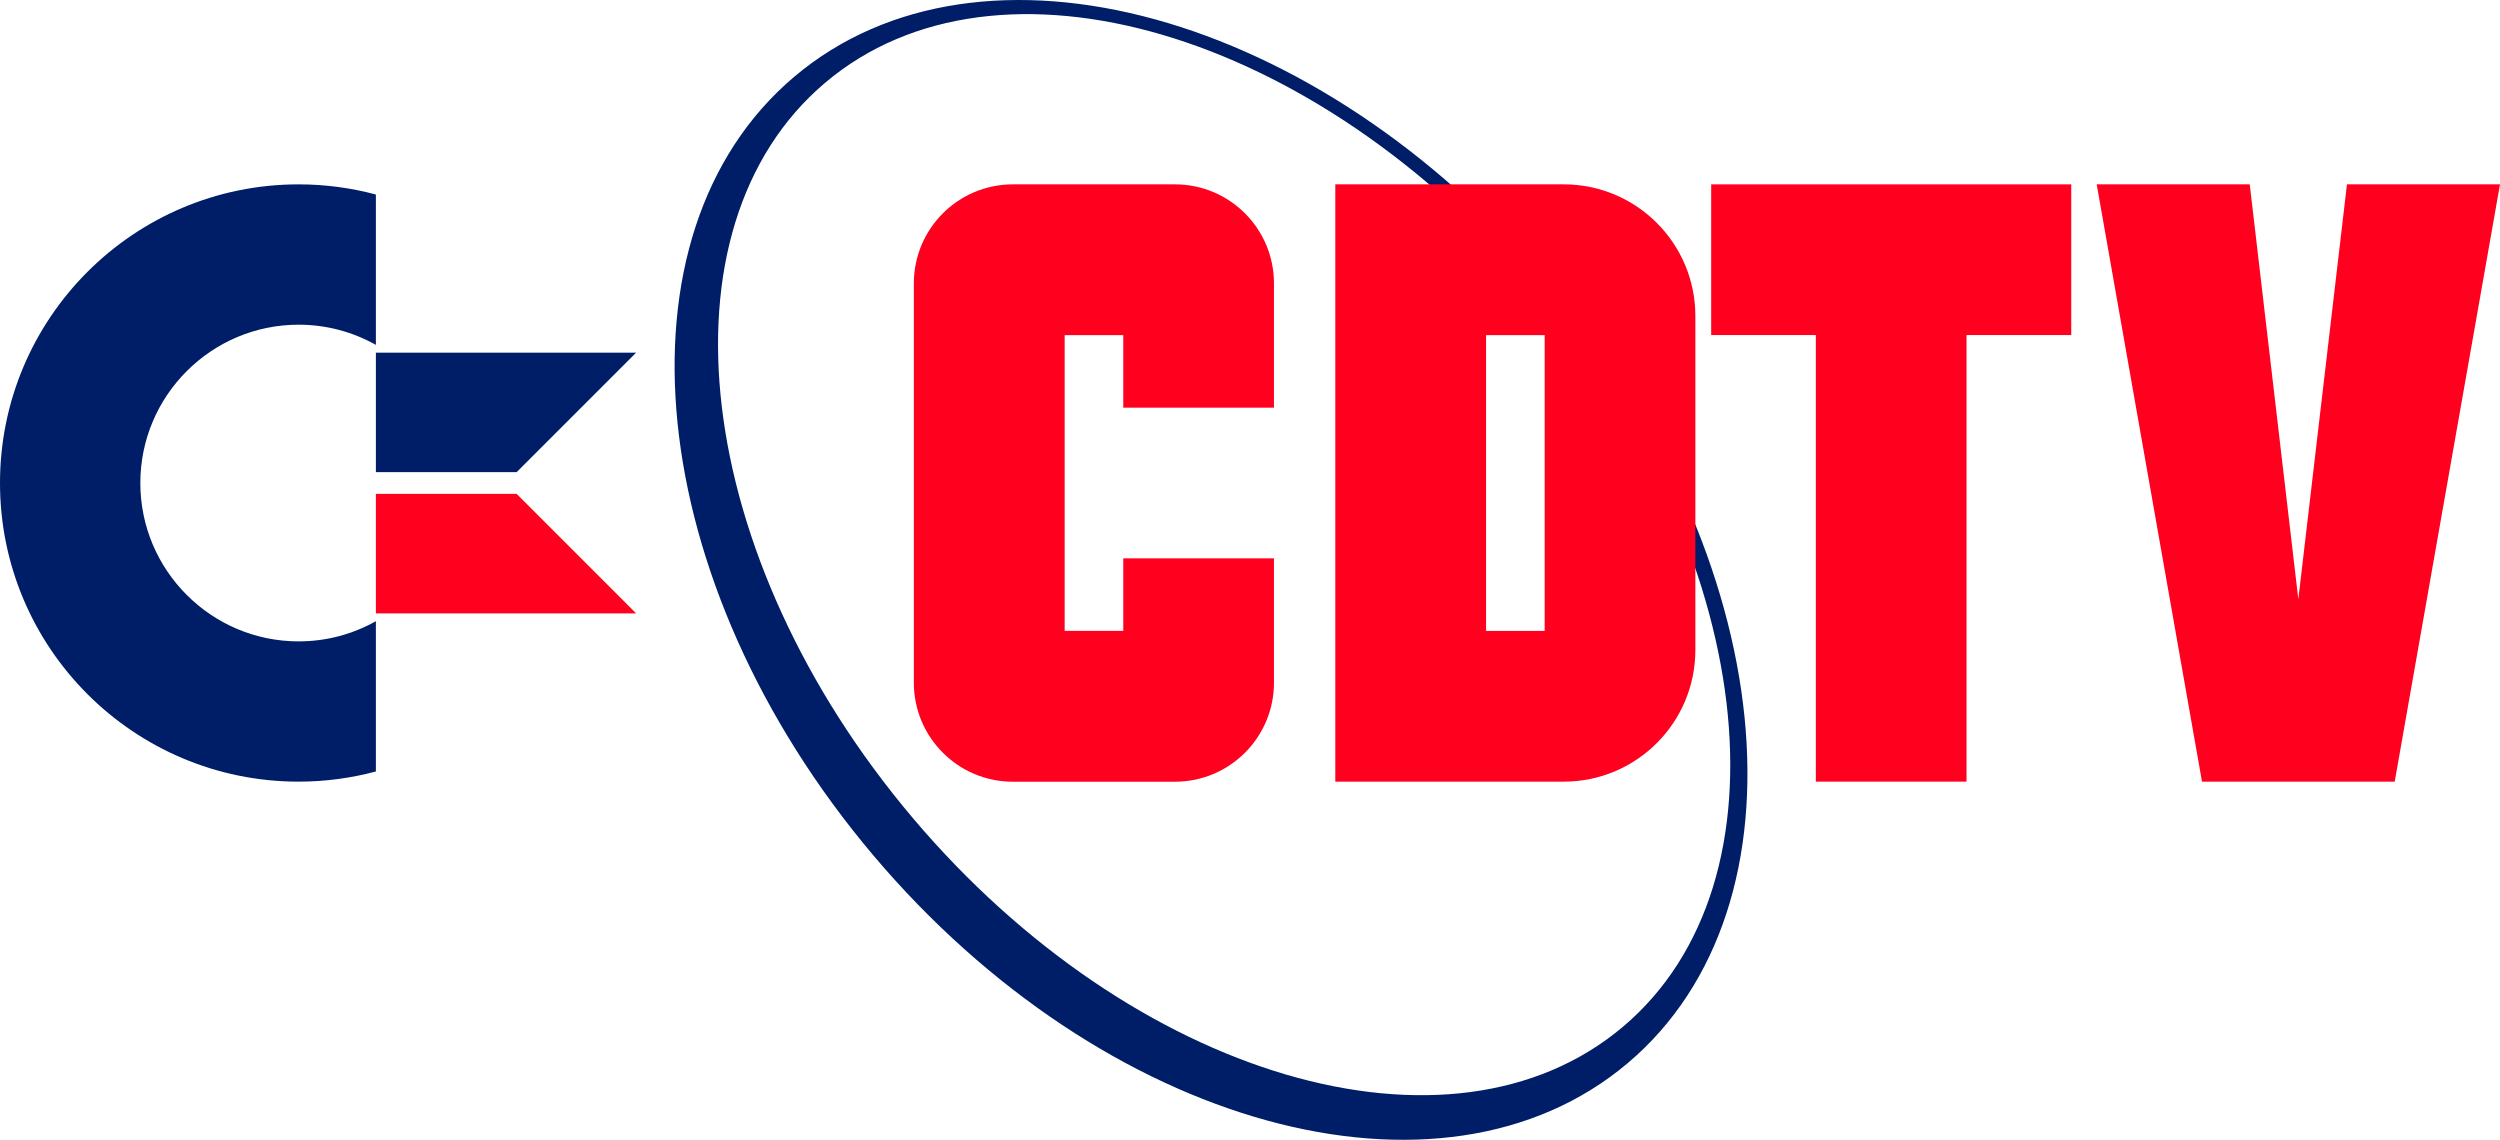 <?xml version="1.0" encoding="utf-8"?>
<!-- Generator: Adobe Illustrator 26.0.1, SVG Export Plug-In . SVG Version: 6.00 Build 0)  -->
<svg version="1.1" id="Layer_1" xmlns="http://www.w3.org/2000/svg" xmlns:xlink="http://www.w3.org/1999/xlink" x="0px" y="0px"
	 viewBox="0 0 3839 1750.3" style="enable-background:new 0 0 3839 1750.3;" xml:space="preserve">
<style type="text/css">
	.st0{fill:#001E68;}
	.st1{fill:#FF001F;}
	.st2{fill:#FFFFFF;}
</style>
<g>
	<g>
		<g>
			<path class="st0" d="M2378.3,436.9c-353.4-418.3-872.2-561.1-1158.6-319.1S987.6,895.1,1341,1313.4s872.2,561.1,1158.6,319.1
				C2786,1390.4,2731.7,855.2,2378.3,436.9z M2492.3,1576.6c-264.1,223.2-752.5,79.6-1090.8-320.7s-398.4-905.8-134.2-1129
				s752.5-79.6,1090.8,320.7C2696.4,848,2756.5,1353.4,2492.3,1576.6z"/>
			<g>
				<polygon class="st1" points="3019.8,283.1 2788.4,283.1 2788.4,283.1 2627.7,283.1 2627.7,514.5 2788.4,514.5 2788.4,1200.3 
					3019.8,1200.3 3019.8,514.5 3180.6,514.5 3180.6,283.1 3019.8,283.1 				"/>
				<path class="st1" d="M2401.2,283.1h-350.7v917.2h350.7c111.7,0,202.2-90.5,202.2-202.2V485.3
					C2603.4,373.6,2512.9,283.1,2401.2,283.1z M2372,968.9h-90V514.6h90V968.9z"/>
				<path class="st1" d="M1804.3,283.1h-249c-83.9,0-152,68.1-152,152v613.3c0,83.9,68,152,152,152h249c83.9,0,152-68,152-152v-191
					h-231.4v111.4h-90V514.6h90V626h231.4V435.1C1956.3,351.2,1888.3,283.1,1804.3,283.1z"/>
				<polygon class="st1" points="3604,283.1 3529.3,920.2 3454.7,283.1 3219.7,283.1 3381.4,1200.3 3677.3,1200.3 3839,283.1 				
					"/>
			</g>
		</g>
		<g>
			<path class="st0" d="M215.5,741.7c0-134.1,109.1-243.1,243.1-243.1c43,0,83.5,11.3,118.6,31V298.7
				c-37.8-10.1-77.6-15.6-118.6-15.6C205.3,283.1,0,488.5,0,741.7s205.3,458.6,458.6,458.6c41,0,80.7-5.5,118.6-15.6V953.9
				c-35.1,19.7-75.5,31-118.6,31C324.5,984.9,215.5,875.8,215.5,741.7z"/>
			<polygon class="st0" points="577.2,725 793.4,725 976.8,541.6 577.2,541.6 			"/>
			<polygon class="st1" points="577.2,758.4 577.2,941.9 976.8,941.9 793.4,758.4 			"/>
		</g>
	</g>
</g>
</svg>
